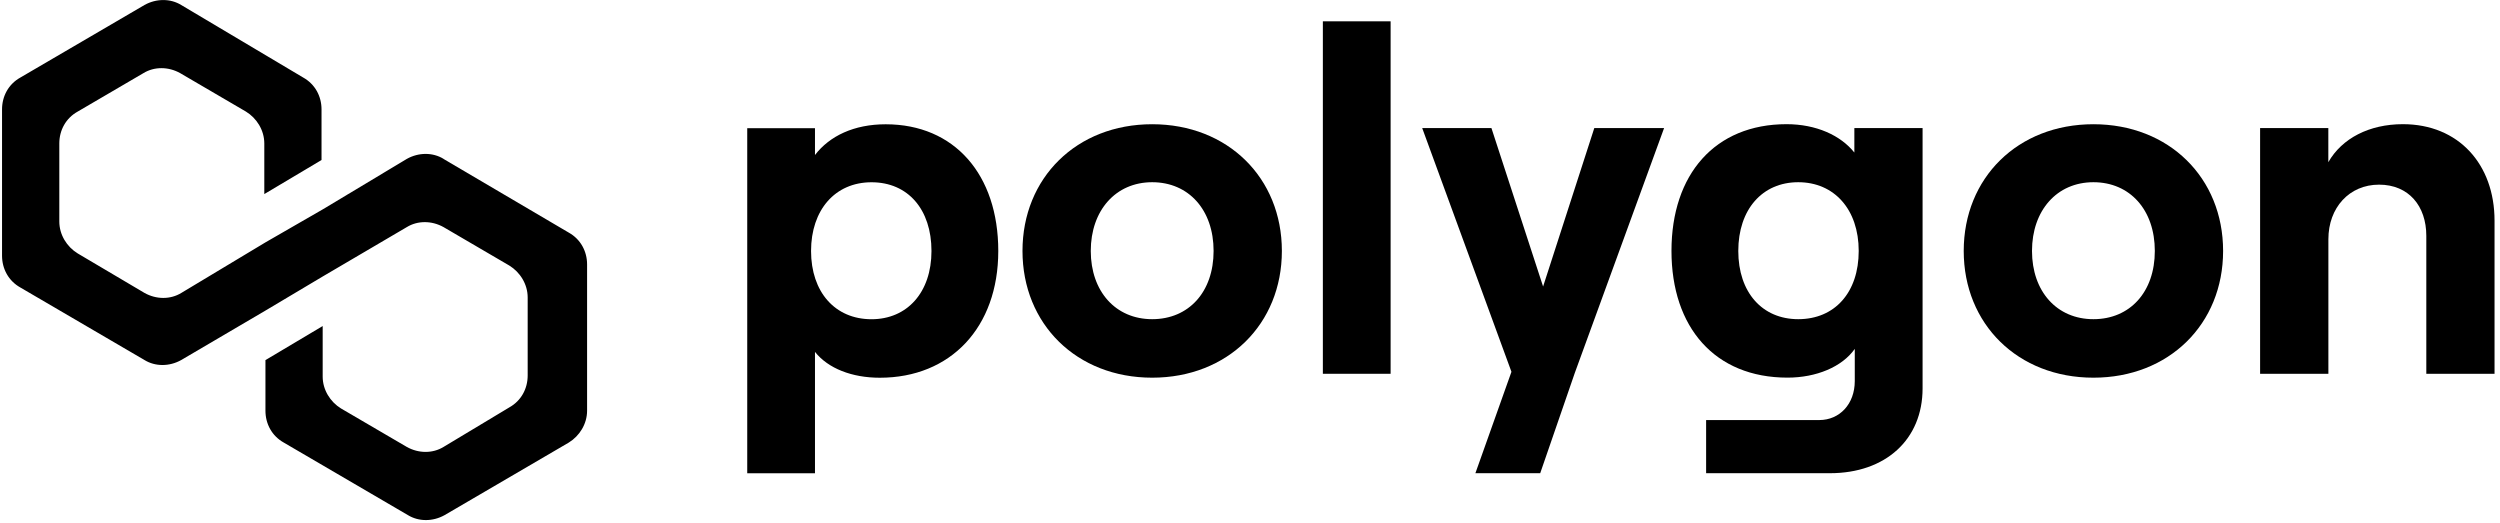 <svg width="244" height="51" viewBox="0 0 244 51" fill="none" xmlns="http://www.w3.org/2000/svg">
<path d="M43.292 15.505C42.238 14.861 40.868 14.861 39.712 15.505L31.493 20.438L25.908 23.656L17.69 28.594C16.636 29.239 15.265 29.239 14.11 28.594L7.579 24.732C6.525 24.087 5.789 22.91 5.789 21.621V14.003C5.789 12.714 6.423 11.536 7.579 10.892L14.002 7.136C15.056 6.491 16.426 6.491 17.582 7.136L24.006 10.892C25.059 11.536 25.796 12.714 25.796 14.003V18.941L31.381 15.617V10.678C31.381 9.389 30.747 8.212 29.591 7.567L17.684 0.487C16.631 -0.157 15.26 -0.157 14.104 0.487L1.989 7.567C0.828 8.212 0.199 9.389 0.199 10.678V24.95C0.199 26.239 0.833 27.417 1.989 28.061L14.104 35.141C15.158 35.786 16.529 35.786 17.684 35.141L25.903 30.315L31.488 26.99L39.707 22.164C40.76 21.519 42.131 21.519 43.287 22.164L49.711 25.919C50.764 26.564 51.501 27.741 51.501 29.031V36.649C51.501 37.938 50.866 39.115 49.711 39.76L43.287 43.622C42.233 44.267 40.863 44.267 39.707 43.622L33.283 39.866C32.23 39.222 31.493 38.044 31.493 36.755V31.822L25.908 35.146V40.085C25.908 41.374 26.543 42.551 27.698 43.196L39.814 50.276C40.868 50.92 42.239 50.92 43.394 50.276L55.51 43.196C56.564 42.551 57.3 41.374 57.3 40.085V25.813C57.3 24.524 56.666 23.346 55.51 22.702L43.292 15.515V15.505Z" fill="black"/>
<path d="M79.542 46.19V34.344C80.826 35.964 83.158 36.867 85.869 36.867C92.768 36.867 97.432 31.964 97.432 24.498C97.432 17.033 93.152 12.13 86.442 12.13C83.347 12.13 80.969 13.272 79.542 15.129V12.511H72.93V46.19H79.542ZM85.061 31.157C81.491 31.157 79.159 28.493 79.159 24.498C79.159 20.504 81.491 17.789 85.061 17.789C88.631 17.789 90.912 20.453 90.912 24.498C90.912 28.543 88.534 31.157 85.061 31.157Z" fill="black"/>
<path d="M112.453 36.862C119.828 36.862 125.111 31.629 125.111 24.493C125.111 17.358 119.828 12.125 112.453 12.125C105.078 12.125 99.795 17.358 99.795 24.493C99.795 31.629 105.078 36.862 112.453 36.862ZM112.453 31.152C108.883 31.152 106.459 28.442 106.459 24.493C106.459 20.545 108.883 17.784 112.453 17.784C116.023 17.784 118.447 20.494 118.447 24.493C118.447 28.493 116.023 31.152 112.453 31.152Z" fill="black"/>
<path d="M135.724 36.481V2.081H129.111V36.481H135.724Z" fill="black"/>
<path d="M155.603 12.5L150.606 27.965L145.564 12.5H138.807L147.517 36.288L143.998 46.185H150.325L153.705 36.385L162.415 12.5H155.613H155.603Z" fill="black"/>
<path d="M180.98 14.881C179.646 13.216 177.267 12.12 174.367 12.12C167.371 12.12 163.136 17.023 163.136 24.488C163.136 31.954 167.371 36.857 174.46 36.857C177.267 36.857 179.789 35.811 181.026 34.05V37.192C181.026 39.43 179.553 40.998 177.554 40.998H166.517V46.185H178.602C184.028 46.185 187.644 42.901 187.644 37.907V12.5H180.985V14.881H180.98ZM175.508 31.152C171.989 31.152 169.657 28.533 169.657 24.493C169.657 20.453 171.989 17.784 175.508 17.784C179.027 17.784 181.41 20.448 181.41 24.493C181.41 28.538 179.078 31.152 175.508 31.152Z" fill="black"/>
<path d="M204.317 36.862C211.692 36.862 216.975 31.629 216.975 24.493C216.975 17.358 211.697 12.125 204.317 12.125C196.937 12.125 191.659 17.358 191.659 24.493C191.659 31.629 196.942 36.862 204.317 36.862ZM204.317 31.152C200.747 31.152 198.323 28.442 198.323 24.493C198.323 20.545 200.747 17.784 204.317 17.784C207.887 17.784 210.311 20.494 210.311 24.493C210.311 28.493 207.887 31.152 204.317 31.152Z" fill="black"/>
<path d="M227.25 36.481V23.351C227.25 20.261 229.295 18.022 232.195 18.022C235.095 18.022 236.808 20.113 236.808 23.016V36.481H243.467V21.54C243.467 16.023 239.949 12.12 234.522 12.12C231.239 12.12 228.574 13.5 227.245 15.83V12.5H220.586V36.481H227.245H227.25Z" fill="black"/>
</svg>
